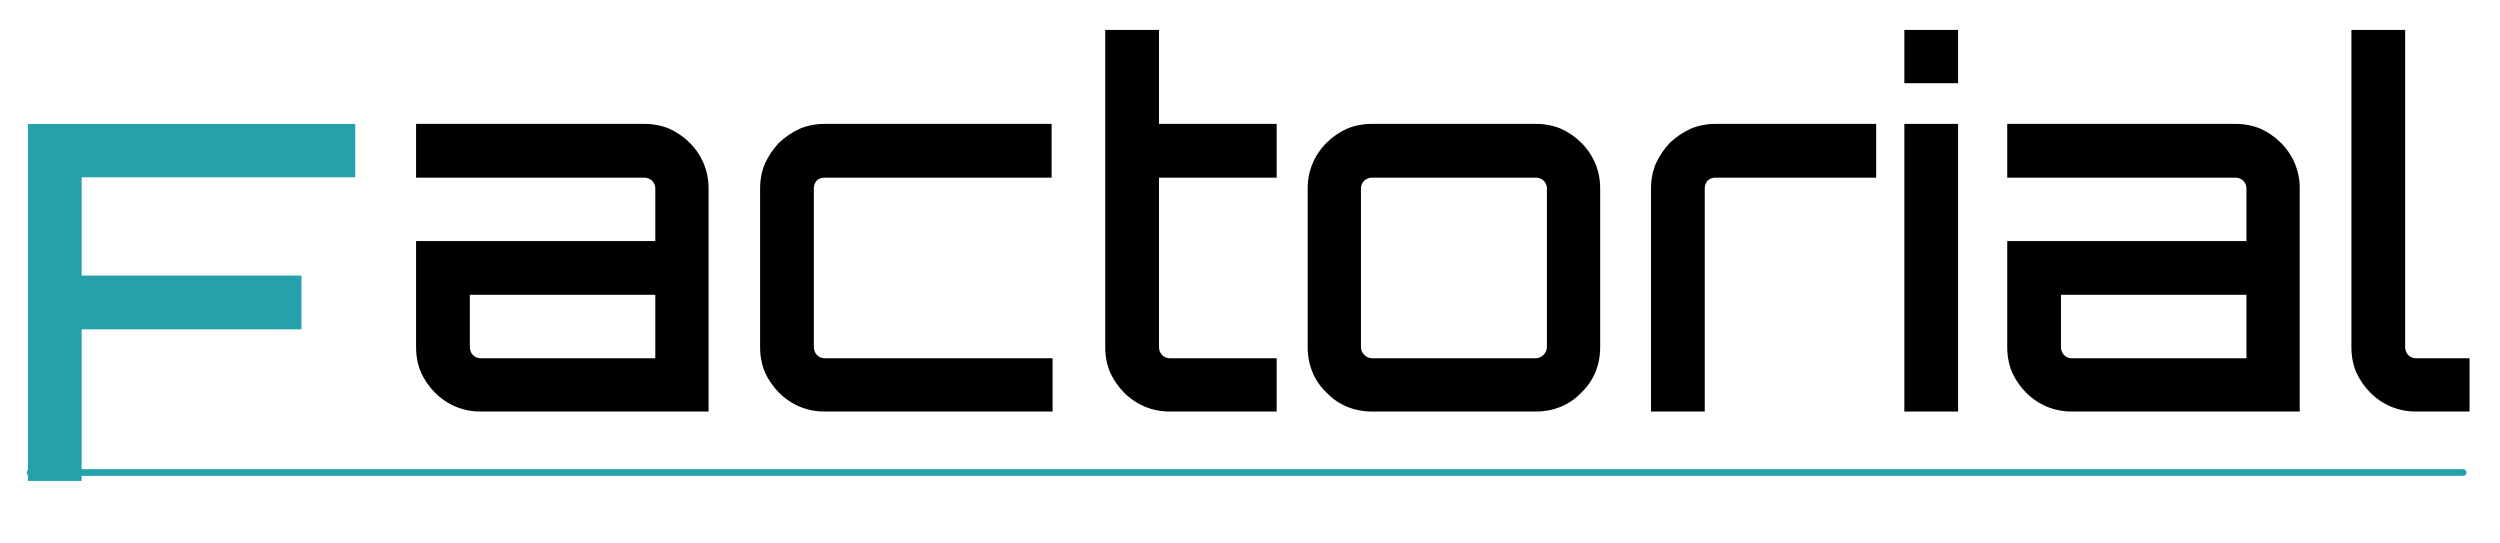 <?xml version="1.0" encoding="utf-8"?>
<svg version="1.1" id="Layer_1"
xmlns="http://www.w3.org/2000/svg"
xmlns:xlink="http://www.w3.org/1999/xlink"
width="373px" height="81px"
xml:space="preserve">
<g id="PathID_1" transform="matrix(1.445, 0, 0, 1.445, -0.1, 71.75)" opacity="1">
<path style="fill:#25A1AC;fill-opacity:1" d="M36.75 -36.85L36.75 -31.35L8.5 -31.35L8.5 -21.2L31.2 -21.2L31.2 -15.65L8.5 -15.65L8.5 0L2.95 0L2.95 -36.85L36.75 -36.85" />
</g>
<g id="PathID_2" transform="matrix(1.445, 0, 0, 1.445, -0.1, 71.75)" opacity="1">
</g>
<g id="PathID_3" transform="matrix(1.445, 0, 0, 1.445, 58.25, 61.4)" opacity="1">
<path style="fill:#000000;fill-opacity:1" d="M26.2 -29.7Q27.6 -29.7 28.8 -29.2Q30 -28.65 30.9 -27.75Q31.85 -26.8 32.35 -25.6Q32.85 -24.4 32.85 -23.05L32.85 0L9.3 0Q7.95 0 6.75 -0.5Q5.55 -1 4.6 -1.95Q3.7 -2.85 3.15 -4.05Q2.65 -5.25 2.65 -6.65L2.65 -17.6L27.35 -17.6L27.35 -23.05Q27.35 -23.5 27 -23.85Q26.65 -24.15 26.2 -24.15L2.65 -24.15L2.65 -29.7L26.2 -29.7M27.35 -12.05L8.2 -12.05L8.2 -6.65Q8.2 -6.2 8.5 -5.85Q8.85 -5.5 9.3 -5.5L27.35 -5.5L27.35 -12.05" />
</g>
<g id="PathID_4" transform="matrix(1.445, 0, 0, 1.445, 58.25, 61.4)" opacity="1">
</g>
<g id="PathID_5" transform="matrix(1.445, 0, 0, 1.445, 109.65, 61.4)" opacity="1">
<path style="fill:#000000;fill-opacity:1" d="M32.8 -5.5L32.8 0L9.25 0Q7.9 0 6.7 -0.5Q5.5 -1 4.55 -1.95Q3.65 -2.85 3.1 -4.05Q2.6 -5.25 2.6 -6.65L2.6 -23.05Q2.6 -24.4 3.1 -25.6Q3.65 -26.8 4.55 -27.75Q5.5 -28.65 6.7 -29.2Q7.9 -29.7 9.25 -29.7L32.7 -29.7L32.7 -24.15L9.25 -24.15Q8.8 -24.15 8.45 -23.85Q8.15 -23.5 8.15 -23.05L8.15 -6.65Q8.15 -6.2 8.45 -5.85Q8.8 -5.5 9.25 -5.5L32.8 -5.5" />
</g>
<g id="PathID_6" transform="matrix(1.445, 0, 0, 1.445, 109.65, 61.4)" opacity="1">
</g>
<g id="PathID_7" transform="matrix(1.445, 0, 0, 1.445, 161, 61.4)" opacity="1">
<path style="fill:#000000;fill-opacity:1" d="M8.25 -24.15L8.25 -6.65Q8.25 -6.2 8.55 -5.85Q8.9 -5.5 9.35 -5.5L20.4 -5.5L20.4 0L9.35 0Q8 0 6.8 -0.5Q5.6 -1 4.65 -1.95Q3.75 -2.85 3.2 -4.05Q2.7 -5.25 2.7 -6.65L2.7 -23.05L2.7 -39.4L8.25 -39.4L8.25 -29.7L20.4 -29.7L20.4 -24.15L8.25 -24.15" />
</g>
<g id="PathID_8" transform="matrix(1.445, 0, 0, 1.445, 161, 61.4)" opacity="1">
</g>
<g id="PathID_9" transform="matrix(1.445, 0, 0, 1.445, 191.35, 61.4)" opacity="1">
<path style="fill:#000000;fill-opacity:1" d="M26.15 -29.7Q27.55 -29.7 28.75 -29.2Q29.95 -28.65 30.85 -27.75Q31.8 -26.8 32.3 -25.6Q32.8 -24.4 32.8 -23.05L32.8 -6.65Q32.8 -5.25 32.3 -4.05Q31.8 -2.85 30.85 -1.95Q29.95 -1 28.75 -0.5Q27.55 0 26.15 0L9.25 0Q7.85 0 6.65 -0.5Q5.45 -1 4.55 -1.95Q3.6 -2.85 3.1 -4.05Q2.6 -5.25 2.6 -6.65L2.6 -23.05Q2.6 -24.4 3.1 -25.6Q3.6 -26.8 4.55 -27.75Q5.45 -28.65 6.65 -29.2Q7.85 -29.7 9.25 -29.7L26.15 -29.7M9.25 -24.15Q8.8 -24.15 8.45 -23.85Q8.1 -23.5 8.1 -23.05L8.1 -6.65Q8.1 -6.2 8.45 -5.85Q8.8 -5.5 9.25 -5.5L26.15 -5.5Q26.6 -5.5 26.95 -5.85Q27.3 -6.2 27.3 -6.65L27.3 -23.05Q27.3 -23.5 26.95 -23.85Q26.6 -24.15 26.15 -24.15L9.25 -24.15" />
</g>
<g id="PathID_10" transform="matrix(1.445, 0, 0, 1.445, 191.35, 61.4)" opacity="1">
</g>
<g id="PathID_11" transform="matrix(1.445, 0, 0, 1.445, 242.5, 61.4)" opacity="1">
<path style="fill:#000000;fill-opacity:1" d="M25.9 -29.7L25.9 -24.15L9.3 -24.15Q8.85 -24.15 8.5 -23.85Q8.2 -23.5 8.2 -23.05L8.2 0L2.65 0L2.65 -6.65L2.65 -23.05Q2.65 -24.4 3.15 -25.6Q3.7 -26.8 4.6 -27.75Q5.55 -28.65 6.75 -29.2Q7.95 -29.7 9.3 -29.7L25.9 -29.7" />
</g>
<g id="PathID_12" transform="matrix(1.445, 0, 0, 1.445, 242.5, 61.4)" opacity="1">
</g>
<g id="PathID_13" transform="matrix(1.445, 0, 0, 1.445, 280.3, 61.4)" opacity="1">
<path style="fill:#000000;fill-opacity:1" d="M2.65 -29.7L8.2 -29.7L8.2 0L2.65 0L2.65 -29.7M8.2 -39.4L8.2 -33.9L2.65 -33.9L2.65 -39.4L8.2 -39.4" />
</g>
<g id="PathID_14" transform="matrix(1.445, 0, 0, 1.445, 280.3, 61.4)" opacity="1">
</g>
<g id="PathID_15" transform="matrix(1.445, 0, 0, 1.445, 295.65, 61.4)" opacity="1">
<path style="fill:#000000;fill-opacity:1" d="M26.2 -29.7Q27.6 -29.7 28.8 -29.2Q30 -28.65 30.9 -27.75Q31.85 -26.8 32.35 -25.6Q32.85 -24.4 32.85 -23.05L32.85 0L9.3 0Q7.95 0 6.75 -0.5Q5.55 -1 4.6 -1.95Q3.7 -2.85 3.15 -4.05Q2.65 -5.25 2.65 -6.65L2.65 -17.6L27.35 -17.6L27.35 -23.05Q27.35 -23.5 27 -23.85Q26.65 -24.15 26.2 -24.15L2.65 -24.15L2.65 -29.7L26.2 -29.7M27.35 -12.05L8.2 -12.05L8.2 -6.65Q8.2 -6.2 8.5 -5.85Q8.85 -5.5 9.3 -5.5L27.35 -5.5L27.35 -12.05" />
</g>
<g id="PathID_16" transform="matrix(1.445, 0, 0, 1.445, 295.65, 61.4)" opacity="1">
</g>
<g id="PathID_17" transform="matrix(1.445, 0, 0, 1.445, 347, 61.4)" opacity="1">
<path style="fill:#000000;fill-opacity:1" d="M2.65 -23.05L2.65 -39.4L8.2 -39.4L8.2 -6.65Q8.2 -6.2 8.5 -5.85Q8.85 -5.5 9.3 -5.5L14.85 -5.5L14.85 0L9.3 0Q7.95 0 6.75 -0.5Q5.55 -1 4.6 -1.95Q3.7 -2.85 3.15 -4.05Q2.65 -5.25 2.65 -6.65L2.65 -23.05" />
</g>
<g id="PathID_18" transform="matrix(1.445, 0, 0, 1.445, 347, 61.4)" opacity="1">
</g>
<g id="PathID_19" transform="matrix(1, 0, 0, 1, 186, 70.5)" opacity="1">
</g>
<g id="PathID_20" transform="matrix(1, 0, 0, 1, 186, 70.5)" opacity="1">
<path style="fill:none;stroke-width:1;stroke-linecap:round;stroke-linejoin:round;stroke-miterlimit:3;stroke:#25A1AC;stroke-opacity:1" d="M-181.5 0L181.5 0" />
</g>
</svg>

